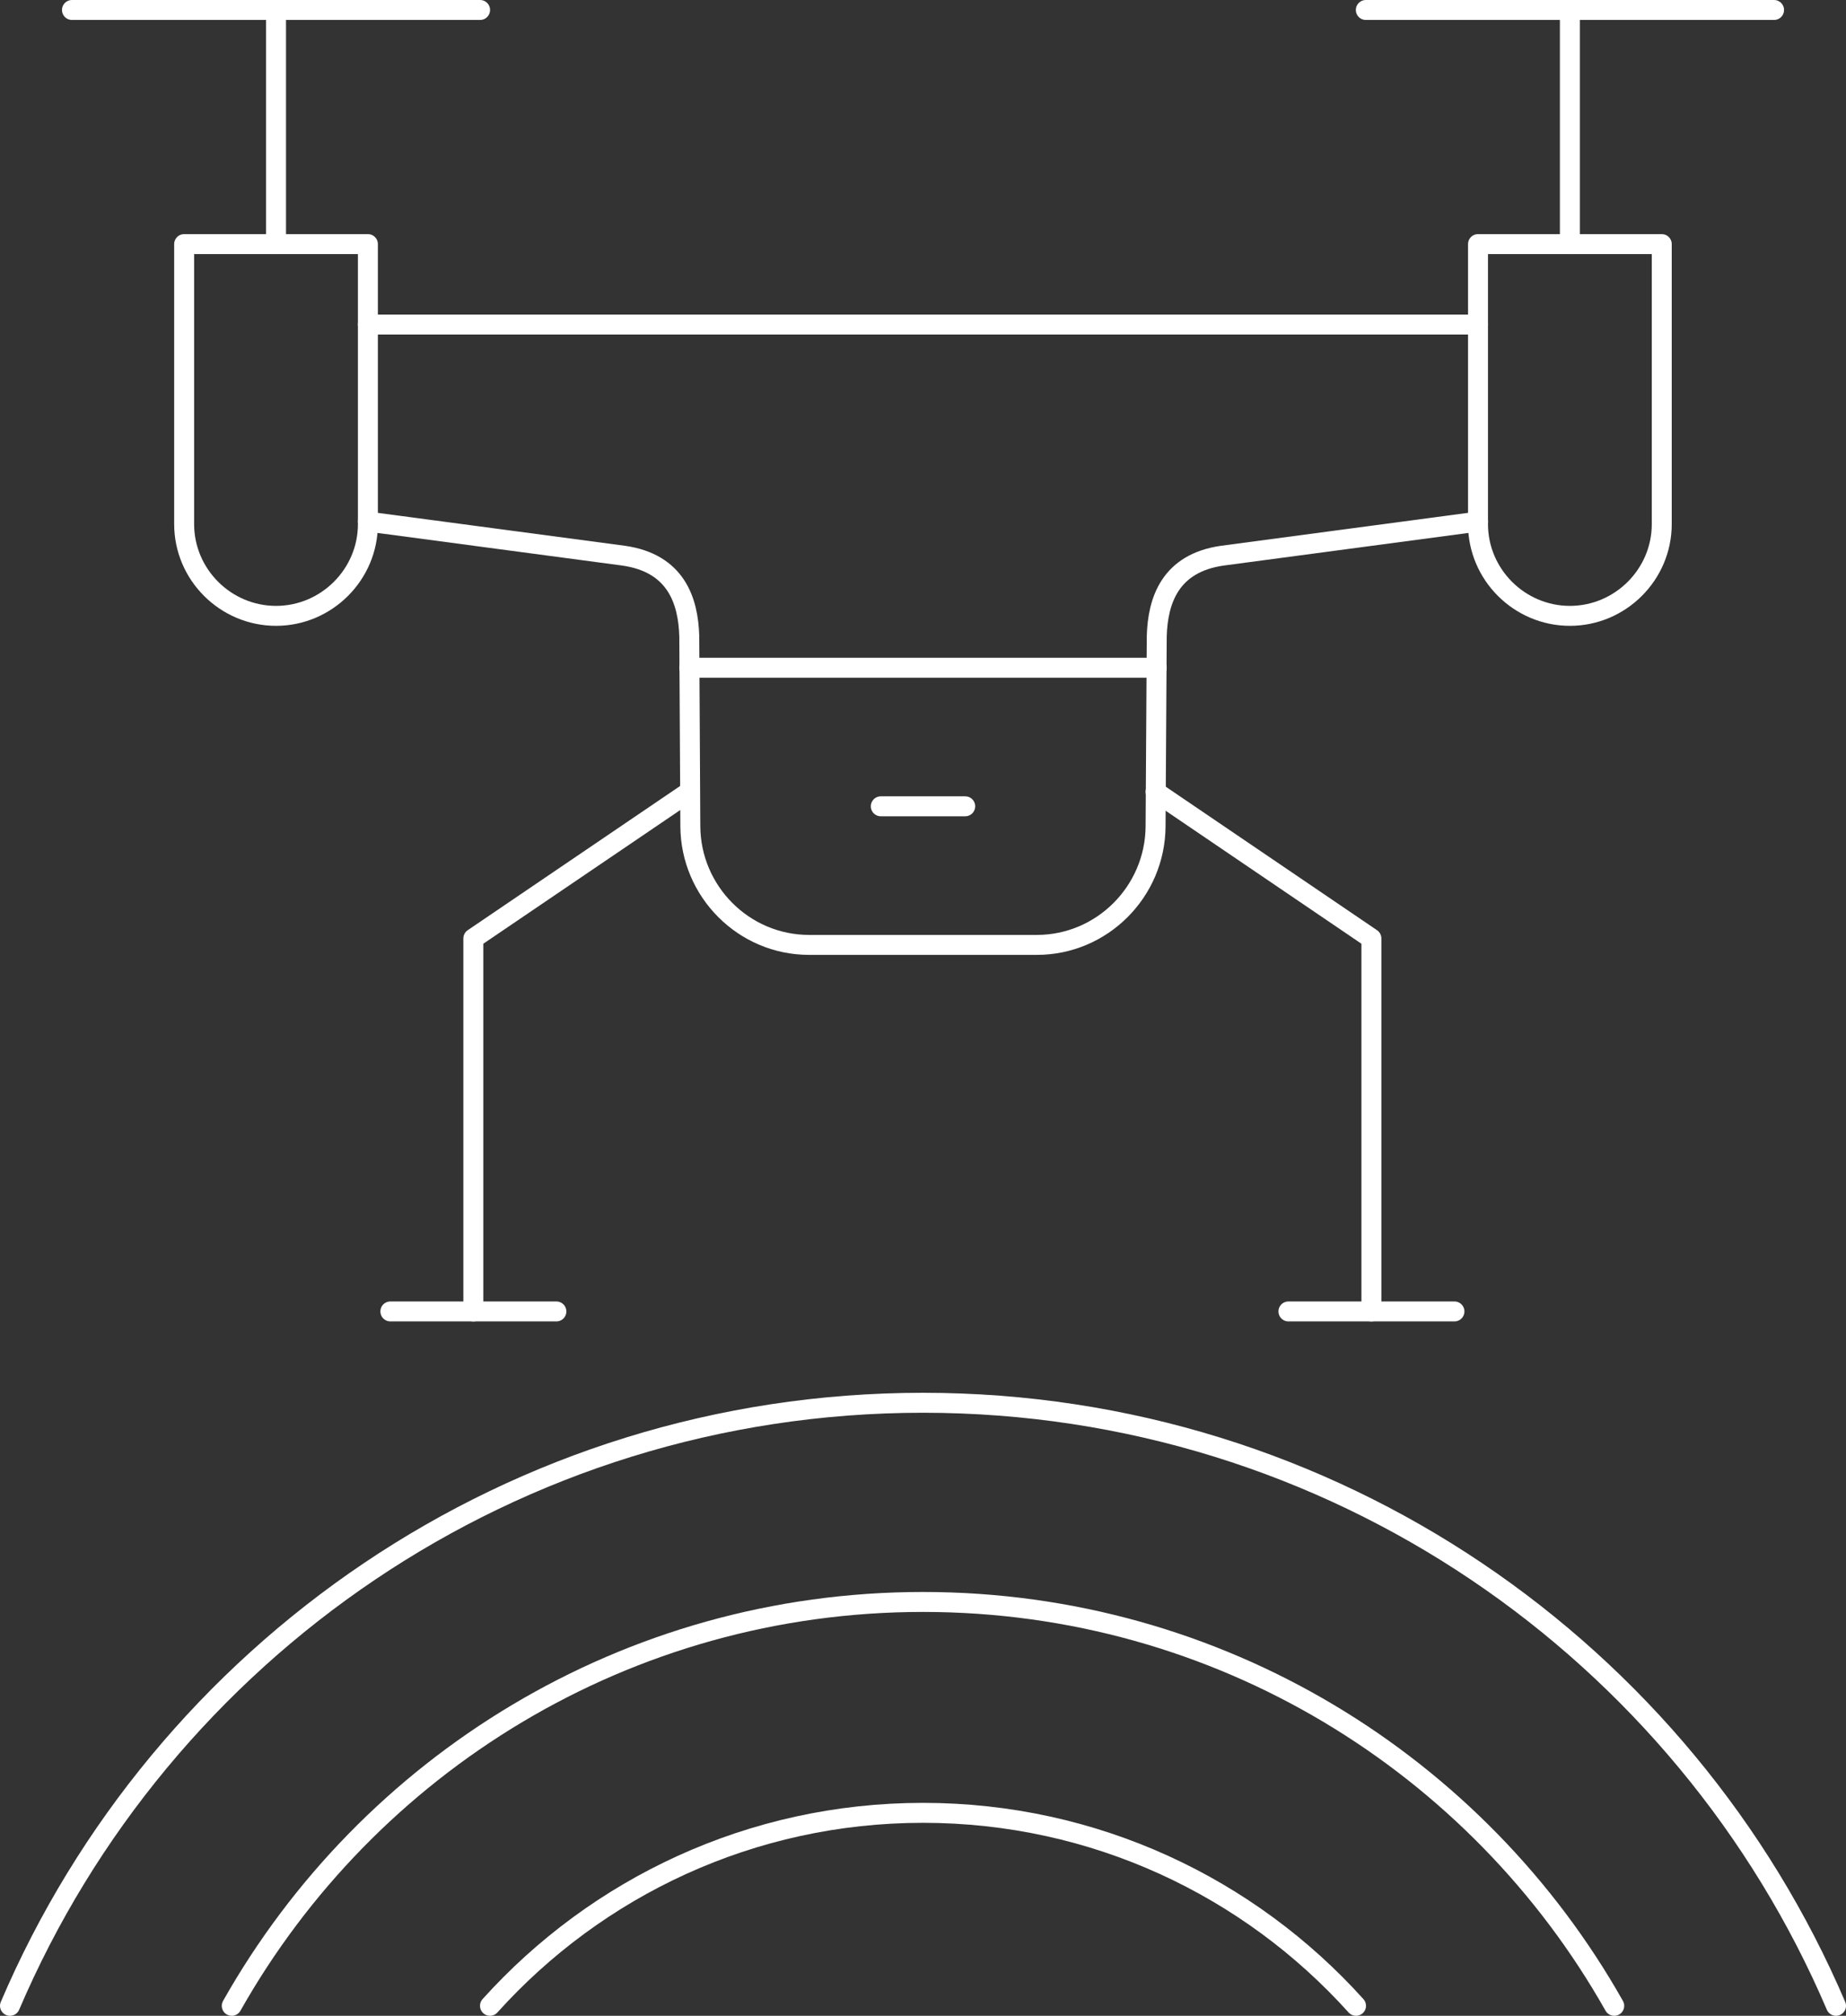 <?xml version="1.0" encoding="UTF-8"?> <svg xmlns="http://www.w3.org/2000/svg" width="185" height="202" viewBox="0 0 185 202" fill="none"><rect x="0" y="0" width="185" height="202" fill="#333333" stroke="none"/><path d="M18.455 24.461H36.87V52.522C36.87 57.572 32.724 61.714 27.663 61.714C22.602 61.714 18.455 57.575 18.455 52.522V24.461Z" stroke="white" stroke-width="2" stroke-linecap="round" stroke-linejoin="round"></path><path d="M166.536 24.461H148.121V52.522C148.121 57.572 152.267 61.714 157.328 61.714C162.389 61.714 166.536 57.575 166.536 52.522V24.461Z" stroke="white" stroke-width="2" stroke-linecap="round" stroke-linejoin="round"></path><path d="M148.118 32.524H36.87M36.87 52.269L62.482 55.681C67.75 56.426 68.968 60.184 69.077 63.742L69.183 82.809C69.223 89.342 74.539 94.687 81.086 94.687H103.906C110.452 94.687 115.768 89.342 115.808 82.809L115.926 63.742C116.032 60.181 117.254 56.426 122.512 55.681L148.124 52.269" stroke="white" stroke-width="2" stroke-linecap="round" stroke-linejoin="round"></path><path d="M69.077 66.912H115.926" stroke="white" stroke-width="2" stroke-linecap="round" stroke-linejoin="round"></path><path d="M88.27 80.798H96.73" stroke="white" stroke-width="2" stroke-linecap="round" stroke-linejoin="round"></path><path d="M27.663 1V24.461" stroke="white" stroke-width="2" stroke-linecap="round" stroke-linejoin="round"></path><path d="M7.212 1H48.113" stroke="white" stroke-width="2" stroke-linecap="round" stroke-linejoin="round"></path><path d="M157.328 1V24.461" stroke="white" stroke-width="2" stroke-linecap="round" stroke-linejoin="round"></path><path d="M136.878 1H177.791" stroke="white" stroke-width="2" stroke-linecap="round" stroke-linejoin="round"></path><path d="M69.077 79.349L47.436 94.04V131.417" stroke="white" stroke-width="2" stroke-linecap="round" stroke-linejoin="round"></path><path d="M115.808 79.349L137.437 94.04V131.417" stroke="white" stroke-width="2" stroke-linecap="round" stroke-linejoin="round"></path><path d="M39.121 131.417H55.759" stroke="white" stroke-width="2" stroke-linecap="round" stroke-linejoin="round"></path><path d="M129.122 131.417H145.76" stroke="white" stroke-width="2" stroke-linecap="round" stroke-linejoin="round"></path><path d="M1 201C16.174 165.47 51.431 140.569 92.499 140.569C133.566 140.569 168.823 165.47 184 201" stroke="white" stroke-width="2" stroke-linecap="round" stroke-linejoin="round"></path><path d="M23.225 201C36.867 176.84 62.78 160.529 92.499 160.529C122.217 160.529 148.133 176.84 161.773 201" stroke="white" stroke-width="2" stroke-linecap="round" stroke-linejoin="round"></path><path d="M49.103 200.999C59.788 189.128 75.271 181.662 92.499 181.662C109.726 181.662 125.213 189.128 135.896 200.999" stroke="white" stroke-width="2" stroke-linecap="round" stroke-linejoin="round"></path></svg> 